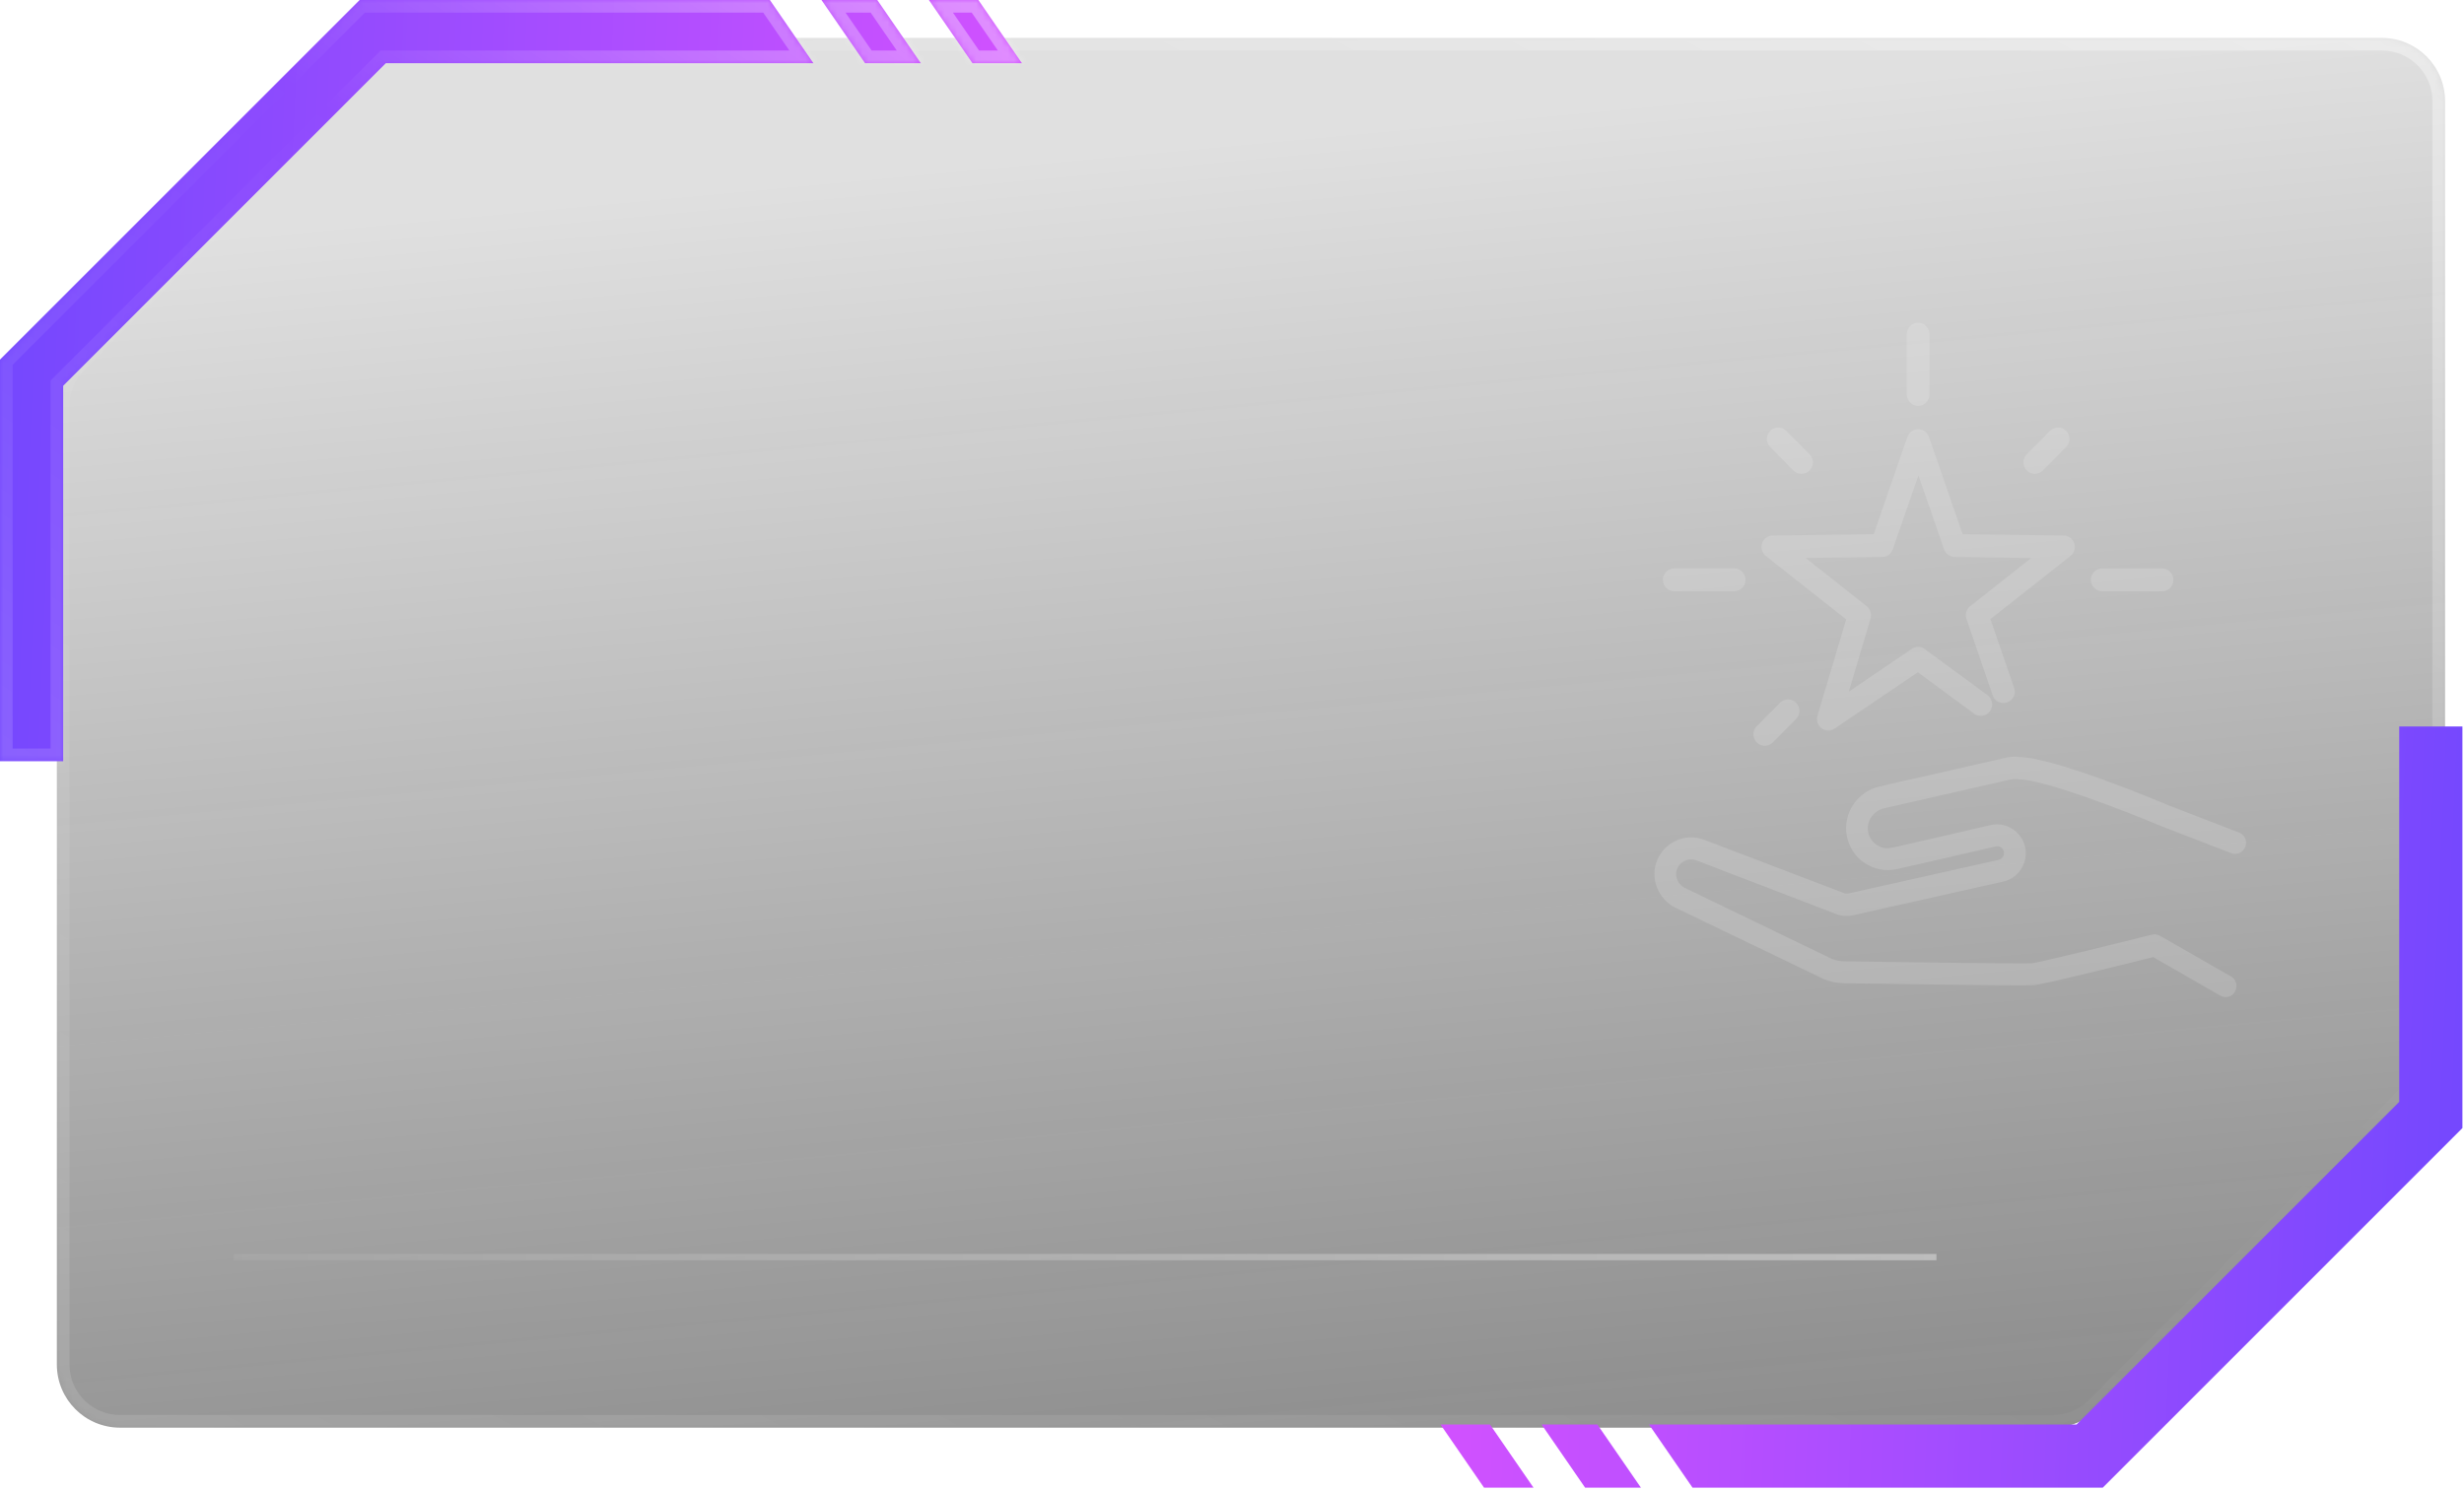<svg width="390" height="236" viewBox="0 0 390 236" fill="none" xmlns="http://www.w3.org/2000/svg">
<g filter="url(#filter0_b_1032_26024)">
<mask id="path-1-inside-1_1032_26024" fill="white">
<path fill-rule="evenodd" clip-rule="evenodd" d="M19 226C13.477 226 9 221.523 9 216V64.303C9 61.651 10.054 59.108 11.929 57.232L60.232 8.929C62.108 7.054 64.651 6 67.303 6H377C382.523 6 387 10.477 387 16V163.908C387 166.56 385.946 169.103 384.071 170.979L331.979 223.071C330.103 224.946 327.56 226 324.908 226H19Z"/>
</mask>
<path fill-rule="evenodd" clip-rule="evenodd" d="M19 226C13.477 226 9 221.523 9 216V64.303C9 61.651 10.054 59.108 11.929 57.232L60.232 8.929C62.108 7.054 64.651 6 67.303 6H377C382.523 6 387 10.477 387 16V163.908C387 166.56 385.946 169.103 384.071 170.979L331.979 223.071C330.103 224.946 327.56 226 324.908 226H19Z" fill="url(#paint0_linear_1032_26024)" fill-opacity="0.5"/>
<path d="M331.979 223.071L333.393 224.485L331.979 223.071ZM384.071 170.979L382.657 169.565L384.071 170.979ZM60.232 8.929L58.818 7.515L60.232 8.929ZM11.929 57.232L10.515 55.818L11.929 57.232ZM7 64.303V216H11V64.303H7ZM58.818 7.515L10.515 55.818L13.343 58.647L61.647 10.343L58.818 7.515ZM377 4H67.303V8H377V4ZM389 163.908V16H385V163.908H389ZM333.393 224.485L385.485 172.393L382.657 169.565L330.565 221.657L333.393 224.485ZM19 228H324.908V224H19V228ZM330.565 221.657C329.064 223.157 327.029 224 324.908 224V228C328.09 228 331.143 226.736 333.393 224.485L330.565 221.657ZM385 163.908C385 166.029 384.157 168.064 382.657 169.565L385.485 172.393C387.736 170.143 389 167.09 389 163.908H385ZM377 8C381.418 8 385 11.582 385 16H389C389 9.373 383.627 4 377 4V8ZM61.647 10.343C63.147 8.843 65.182 8 67.303 8V4C64.121 4 61.069 5.264 58.818 7.515L61.647 10.343ZM7 216C7 222.627 12.373 228 19 228V224C14.582 224 11 220.418 11 216H7ZM11 64.303C11 62.182 11.843 60.147 13.343 58.647L10.515 55.818C8.264 58.069 7 61.121 7 64.303H11Z" fill="url(#paint1_linear_1032_26024)" fill-opacity="0.5" mask="url(#path-1-inside-1_1032_26024)"/>
</g>
<g filter="url(#filter1_b_1032_26024)">
<path d="M37 199H306.5" stroke="url(#paint2_linear_1032_26024)" stroke-opacity="0.5"/>
</g>
<g filter="url(#filter2_b_1032_26024)">
<path fill-rule="evenodd" clip-rule="evenodd" d="M250.893 235.5H259.725L252.831 225.5H244L250.893 235.5ZM235.831 225.5L242.725 235.5H234.893L228 225.5H235.831ZM267.893 235.5H330.748H332.819L334.284 234.036L388.284 180.036L389.748 178.571V176.5V115H379.748V174.429L328.677 225.5H261L267.893 235.5Z" fill="url(#paint3_linear_1032_26024)"/>
</g>
<g filter="url(#filter3_b_1032_26024)">
<mask id="path-5-inside-2_1032_26024" fill="white">
<path fill-rule="evenodd" clip-rule="evenodd" d="M138.855 0H130.023L136.917 10H145.748L138.855 0ZM153.917 10L147.023 0H154.855L161.748 10H153.917ZM121.855 0H59H56.929L55.465 1.464L1.464 55.465L0 56.929V59V120.5H10V61.071L61.071 10H128.748L121.855 0Z"/>
</mask>
<path fill-rule="evenodd" clip-rule="evenodd" d="M138.855 0H130.023L136.917 10H145.748L138.855 0ZM153.917 10L147.023 0H154.855L161.748 10H153.917ZM121.855 0H59H56.929L55.465 1.464L1.464 55.465L0 56.929V59V120.5H10V61.071L61.071 10H128.748L121.855 0Z" fill="url(#paint4_linear_1032_26024)"/>
<path d="M130.023 0V-2H126.216L128.377 1.135L130.023 0ZM138.855 0L140.501 -1.135L139.905 -2H138.855V0ZM136.917 10L135.27 11.135L135.866 12H136.917V10ZM145.748 10V12H149.556L147.395 8.865L145.748 10ZM153.917 10L152.27 11.135L152.866 12H153.917V10ZM147.023 0V-2H143.216L145.377 1.135L147.023 0ZM154.855 0L156.501 -1.135L155.905 -2H154.855V0ZM161.748 10V12H165.556L163.395 8.865L161.748 10ZM121.855 0L123.501 -1.135L122.905 -2H121.855V0ZM56.929 0V-2H56.1L55.515 -1.414L56.929 0ZM0 56.929L-1.414 55.515L-2 56.1V56.929H0ZM0 120.5H-2V122.5H0V120.5ZM10 120.5V122.5H12V120.5H10ZM10 61.071L8.586 59.657L8 60.243V61.071H10ZM61.071 10V8H60.243L59.657 8.586L61.071 10ZM128.748 10V12H132.556L130.395 8.865L128.748 10ZM130.023 2H138.855V-2H130.023V2ZM138.564 8.865L131.67 -1.135L128.377 1.135L135.27 11.135L138.564 8.865ZM145.748 8H136.917V12H145.748V8ZM137.208 1.135L144.101 11.135L147.395 8.865L140.501 -1.135L137.208 1.135ZM155.564 8.865L148.67 -1.135L145.377 1.135L152.27 11.135L155.564 8.865ZM147.023 2H154.855V-2H147.023V2ZM153.208 1.135L160.101 11.135L163.395 8.865L156.501 -1.135L153.208 1.135ZM161.748 8H153.917V12H161.748V8ZM59 2H121.855V-2H59V2ZM56.929 2H59V-2H56.929V2ZM56.879 2.879L58.343 1.414L55.515 -1.414L54.05 0.05L56.879 2.879ZM2.879 56.879L56.879 2.879L54.05 0.05L0.05 54.05L2.879 56.879ZM1.414 58.343L2.879 56.879L0.05 54.05L-1.414 55.515L1.414 58.343ZM2 59V56.929H-2V59H2ZM2 120.5V59H-2V120.5H2ZM10 118.5H0V122.5H10V118.5ZM8 61.071V120.5H12V61.071H8ZM59.657 8.586L8.586 59.657L11.414 62.485L62.485 11.414L59.657 8.586ZM128.748 8H61.071V12H128.748V8ZM120.208 1.135L127.101 11.135L130.395 8.865L123.501 -1.135L120.208 1.135Z" fill="url(#paint5_linear_1032_26024)" fill-opacity="0.5" mask="url(#path-5-inside-2_1032_26024)"/>
</g>
<g opacity="0.15" filter="url(#filter4_d_1032_26024)">
<path d="M352.294 155.637C352.028 155.637 351.783 155.575 351.538 155.431L340.843 149.293C336.876 150.281 323.563 153.598 321.948 153.742C320.475 153.866 300.415 153.577 291.847 153.433C290.763 153.412 289.72 153.206 288.718 152.794C288.697 152.774 288.656 152.774 288.636 152.753L265.733 141.713C262.931 140.621 261.398 137.449 262.338 134.627C262.829 133.164 263.852 131.97 265.242 131.31C266.633 130.631 268.187 130.569 269.639 131.104L291.99 139.632C292.051 139.653 292.174 139.653 292.255 139.653C292.276 139.653 292.296 139.653 292.317 139.653C292.399 139.653 292.521 139.653 292.603 139.632L316.406 134.297C317.081 134.132 317.51 133.453 317.367 132.752C317.203 132.052 316.529 131.619 315.833 131.784L307.654 133.679L300.231 135.368C298.513 135.76 296.754 135.43 295.282 134.462C293.81 133.494 292.828 131.99 292.501 130.239C291.867 126.861 294.116 123.483 297.511 122.7L317.49 118.148C318.185 117.983 318.88 117.942 319.596 118.025C325.035 118.107 341.19 124.822 343.133 125.646L354.319 129.972C355.116 130.281 355.505 131.166 355.198 131.97C354.891 132.773 354.012 133.164 353.214 132.855L342.008 128.53C341.988 128.53 341.988 128.509 341.967 128.509C337.1 126.449 323.604 121.156 319.514 121.156C319.494 121.156 319.494 121.156 319.473 121.156C319.412 121.156 319.351 121.156 319.289 121.135C318.901 121.094 318.512 121.114 318.144 121.197L298.165 125.749C296.366 126.161 295.159 127.932 295.486 129.704C295.65 130.61 296.182 131.393 296.938 131.908C297.715 132.423 298.615 132.588 299.515 132.382L306.938 130.693L315.118 128.797C317.449 128.262 319.8 129.745 320.332 132.093C320.864 134.441 319.391 136.81 317.06 137.346L293.258 142.681C292.91 142.763 292.583 142.784 292.317 142.784C292.133 142.784 291.54 142.784 290.967 142.598C290.947 142.598 290.926 142.578 290.906 142.578L268.534 133.988C267.88 133.741 267.185 133.782 266.551 134.091C265.917 134.4 265.447 134.936 265.222 135.595C264.792 136.893 265.528 138.355 266.837 138.849C266.878 138.87 266.919 138.891 266.96 138.911L289.883 149.972C290.517 150.22 291.192 150.364 291.867 150.364C309.024 150.632 320.721 150.755 321.641 150.673C322.786 150.57 333.91 147.83 340.659 146.141C341.047 146.038 341.436 146.1 341.783 146.306L353.01 152.733C353.746 153.145 354.012 154.092 353.582 154.834C353.337 155.349 352.826 155.637 352.294 155.637Z" fill="white" stroke="white" stroke-width="0.4" stroke-linejoin="round"/>
<path d="M289.394 113.445C289.053 113.445 288.733 113.337 288.434 113.123C287.9 112.714 287.666 112.005 287.858 111.36L292.445 95.971L279.621 85.847C279.088 85.418 278.874 84.708 279.088 84.064C279.301 83.419 279.899 82.967 280.582 82.967L296.713 82.752L302.09 67.213C302.325 66.568 302.922 66.138 303.605 66.138C304.288 66.138 304.885 66.568 305.12 67.213L310.497 82.752L326.628 82.967C327.311 82.967 327.909 83.419 328.122 84.064C328.335 84.708 328.122 85.418 327.588 85.847L314.807 95.928L318.605 106.954C318.904 107.792 318.456 108.716 317.624 108.996C316.792 109.297 315.874 108.845 315.597 108.007L311.436 95.906C311.222 95.262 311.415 94.531 311.969 94.101L322.083 86.127L309.387 85.955C308.705 85.955 308.129 85.525 307.894 84.88L303.648 72.629L299.401 84.88C299.188 85.525 298.591 85.955 297.908 85.955L285.212 86.127L295.326 94.101C295.838 94.509 296.051 95.197 295.881 95.842L292.275 107.964L302.709 100.871C303.264 100.484 304.01 100.506 304.544 100.914L314.466 108.201C315.17 108.716 315.341 109.727 314.807 110.457C314.295 111.167 313.292 111.339 312.567 110.801L303.562 104.16L290.269 113.166C290.013 113.337 289.693 113.445 289.394 113.445Z" fill="white" stroke="white" stroke-width="0.4" stroke-linejoin="round"/>
<path d="M303.604 62.055C302.729 62.055 302.004 61.324 302.004 60.443V50.9C302.004 50.018 302.729 49.288 303.604 49.288C304.479 49.288 305.205 50.018 305.205 50.9V60.443C305.205 61.324 304.479 62.055 303.604 62.055Z" fill="white" stroke="white" stroke-width="0.4" stroke-linejoin="round"/>
<path d="M274.479 91.393H265.005C264.13 91.393 263.405 90.663 263.405 89.781C263.405 88.9 264.13 88.169 265.005 88.169H274.479C275.354 88.169 276.079 88.9 276.079 89.781C276.079 90.684 275.354 91.393 274.479 91.393Z" fill="white" stroke="white" stroke-width="0.4" stroke-linejoin="round"/>
<path d="M342.205 91.393H332.731C331.856 91.393 331.131 90.663 331.131 89.781C331.131 88.9 331.856 88.169 332.731 88.169H342.205C343.08 88.169 343.805 88.9 343.805 89.781C343.805 90.684 343.101 91.393 342.205 91.393Z" fill="white" stroke="white" stroke-width="0.4" stroke-linejoin="round"/>
<path d="M279.323 115.853C278.918 115.853 278.512 115.702 278.192 115.38C277.574 114.756 277.574 113.725 278.192 113.101L281.884 109.383C282.503 108.76 283.527 108.76 284.146 109.383C284.764 110.006 284.764 111.038 284.146 111.661L280.454 115.38C280.134 115.702 279.729 115.853 279.323 115.853Z" fill="white" stroke="white" stroke-width="0.4" stroke-linejoin="round"/>
<path d="M322.062 72.801C321.657 72.801 321.251 72.651 320.931 72.328C320.313 71.705 320.313 70.673 320.931 70.05L324.623 66.332C325.242 65.708 326.266 65.708 326.885 66.332C327.503 66.955 327.503 67.987 326.885 68.61L323.193 72.328C322.894 72.651 322.489 72.801 322.062 72.801Z" fill="white" stroke="white" stroke-width="0.4" stroke-linejoin="round"/>
<path d="M285.126 72.801C284.721 72.801 284.316 72.651 283.996 72.328L280.325 68.61C279.707 67.987 279.707 66.955 280.325 66.332C280.944 65.708 281.968 65.708 282.587 66.332L286.279 70.05C286.897 70.673 286.897 71.705 286.279 72.328C285.959 72.651 285.553 72.801 285.126 72.801Z" fill="white" stroke="white" stroke-width="0.4" stroke-linejoin="round"/>
</g>
<defs>
<filter id="filter0_b_1032_26024" x="-91" y="-94" width="578" height="420" filterUnits="userSpaceOnUse" color-interpolation-filters="sRGB">
<feFlood flood-opacity="0" result="BackgroundImageFix"/>
<feGaussianBlur in="BackgroundImage" stdDeviation="50"/>
<feComposite in2="SourceAlpha" operator="in" result="effect1_backgroundBlur_1032_26024"/>
<feBlend mode="normal" in="SourceGraphic" in2="effect1_backgroundBlur_1032_26024" result="shape"/>
</filter>
<filter id="filter1_b_1032_26024" x="-63" y="98.5" width="469.5" height="201" filterUnits="userSpaceOnUse" color-interpolation-filters="sRGB">
<feFlood flood-opacity="0" result="BackgroundImageFix"/>
<feGaussianBlur in="BackgroundImage" stdDeviation="50"/>
<feComposite in2="SourceAlpha" operator="in" result="effect1_backgroundBlur_1032_26024"/>
<feBlend mode="normal" in="SourceGraphic" in2="effect1_backgroundBlur_1032_26024" result="shape"/>
</filter>
<filter id="filter2_b_1032_26024" x="128" y="15" width="361.748" height="320.5" filterUnits="userSpaceOnUse" color-interpolation-filters="sRGB">
<feFlood flood-opacity="0" result="BackgroundImageFix"/>
<feGaussianBlur in="BackgroundImage" stdDeviation="50"/>
<feComposite in2="SourceAlpha" operator="in" result="effect1_backgroundBlur_1032_26024"/>
<feBlend mode="normal" in="SourceGraphic" in2="effect1_backgroundBlur_1032_26024" result="shape"/>
</filter>
<filter id="filter3_b_1032_26024" x="-100" y="-100" width="361.748" height="320.5" filterUnits="userSpaceOnUse" color-interpolation-filters="sRGB">
<feFlood flood-opacity="0" result="BackgroundImageFix"/>
<feGaussianBlur in="BackgroundImage" stdDeviation="50"/>
<feComposite in2="SourceAlpha" operator="in" result="effect1_backgroundBlur_1032_26024"/>
<feBlend mode="normal" in="SourceGraphic" in2="effect1_backgroundBlur_1032_26024" result="shape"/>
</filter>
<filter id="filter4_d_1032_26024" x="251.823" y="41.057" width="113.719" height="126.826" filterUnits="userSpaceOnUse" color-interpolation-filters="sRGB">
<feFlood flood-opacity="0" result="BackgroundImageFix"/>
<feColorMatrix in="SourceAlpha" type="matrix" values="0 0 0 0 0 0 0 0 0 0 0 0 0 0 0 0 0 0 127 0" result="hardAlpha"/>
<feOffset dy="2.008"/>
<feGaussianBlur stdDeviation="5.019"/>
<feComposite in2="hardAlpha" operator="out"/>
<feColorMatrix type="matrix" values="0 0 0 0 1 0 0 0 0 0.337 0 0 0 0 0.965 0 0 0 1 0"/>
<feBlend mode="normal" in2="BackgroundImageFix" result="effect1_dropShadow_1032_26024"/>
<feBlend mode="normal" in="SourceGraphic" in2="effect1_dropShadow_1032_26024" result="shape"/>
</filter>
<linearGradient id="paint0_linear_1032_26024" x1="283.247" y1="246" x2="261.64" y2="14.746" gradientUnits="userSpaceOnUse">
<stop stop-color="#0E0E0E"/>
<stop offset="1" stop-opacity="0.24"/>
</linearGradient>
<linearGradient id="paint1_linear_1032_26024" x1="430.797" y1="-28.5" x2="126.147" y2="528.2" gradientUnits="userSpaceOnUse">
<stop stop-color="white"/>
<stop offset="0.333" stop-color="white" stop-opacity="0"/>
<stop offset="1" stop-color="white" stop-opacity="0.49"/>
</linearGradient>
<linearGradient id="paint2_linear_1032_26024" x1="429.001" y1="192.5" x2="-11.5" y2="186.5" gradientUnits="userSpaceOnUse">
<stop stop-color="white"/>
<stop offset="1" stop-color="white" stop-opacity="0"/>
</linearGradient>
<linearGradient id="paint3_linear_1032_26024" x1="414.742" y1="287.264" x2="215.928" y2="278.413" gradientUnits="userSpaceOnUse">
<stop stop-color="#6346FE"/>
<stop offset="1" stop-color="#D752FF"/>
</linearGradient>
<linearGradient id="paint4_linear_1032_26024" x1="-24.994" y1="-51.764" x2="173.82" y2="-42.913" gradientUnits="userSpaceOnUse">
<stop stop-color="#6346FE"/>
<stop offset="1" stop-color="#D752FF"/>
</linearGradient>
<linearGradient id="paint5_linear_1032_26024" x1="179.547" y1="-17.322" x2="11.017" y2="231.953" gradientUnits="userSpaceOnUse">
<stop stop-color="white"/>
<stop offset="0.333" stop-color="white" stop-opacity="0"/>
<stop offset="1" stop-color="white" stop-opacity="0.49"/>
</linearGradient>
</defs>
</svg>
